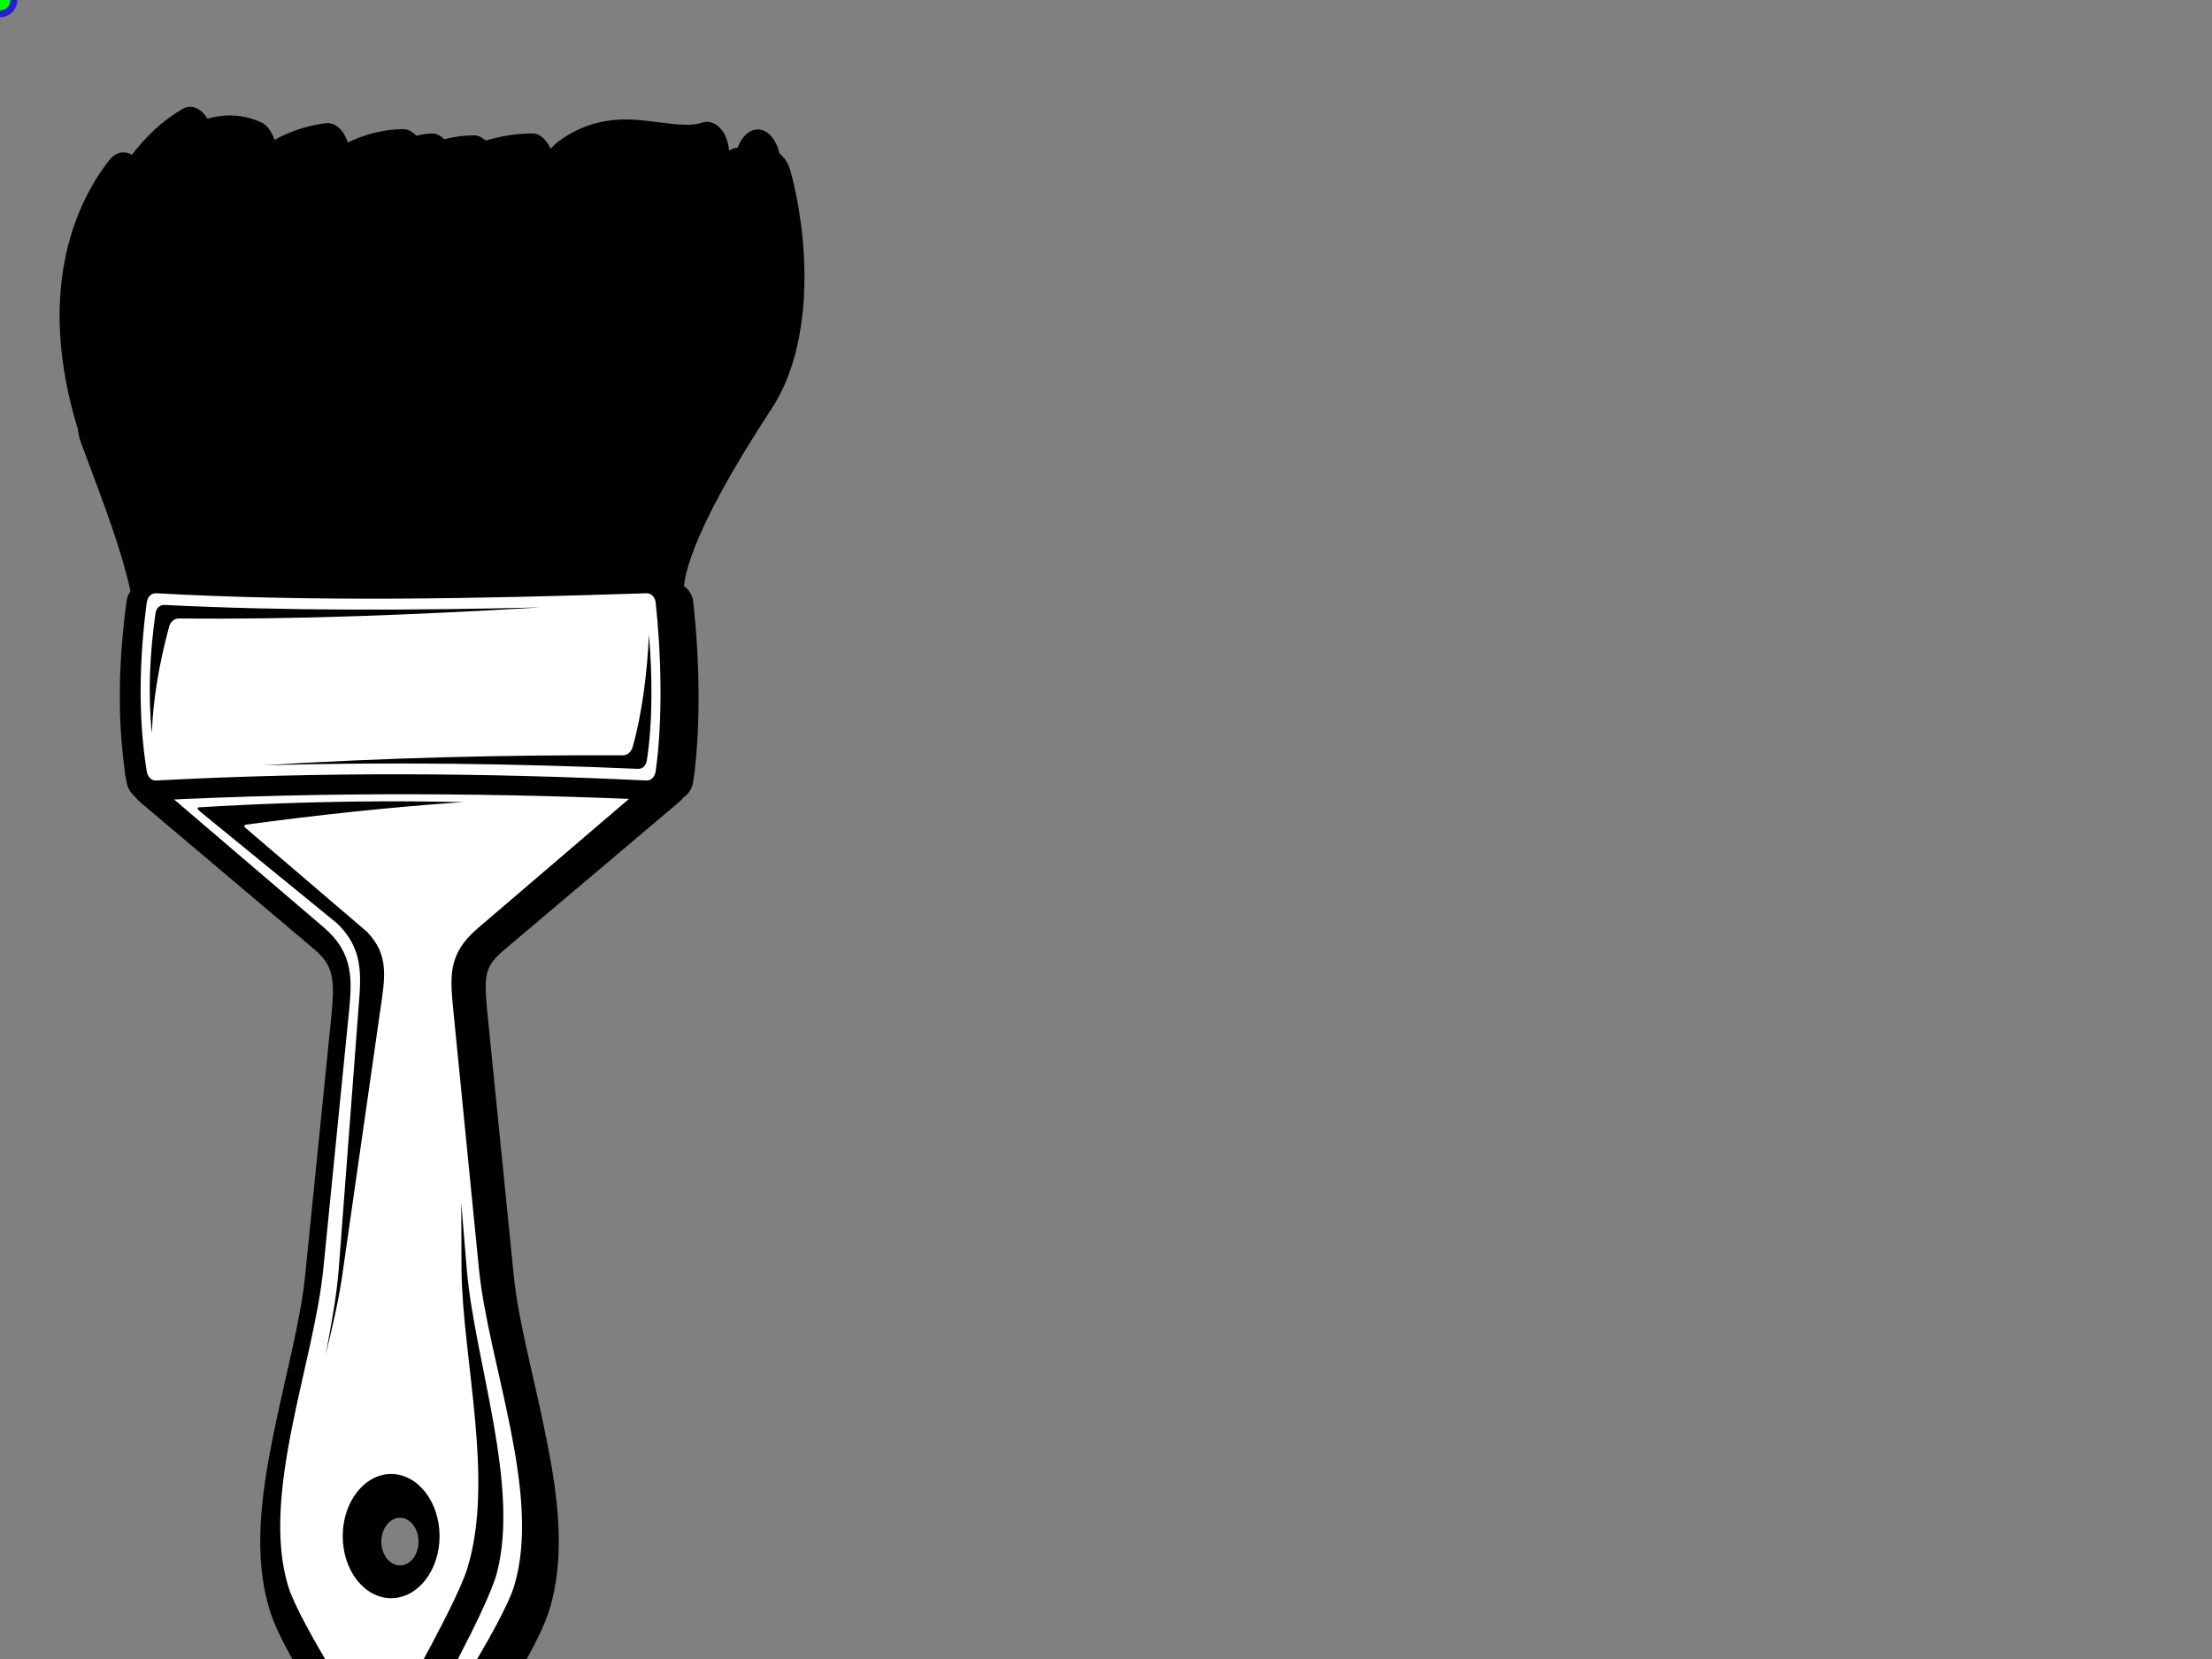 <?xml version="1.0"?><svg width="640" height="480" xmlns="http://www.w3.org/2000/svg">
 <rect width="100%" height="100%" fill="#808080" stroke="none"/>
 <g>
  <title>Layer 1</title>
  <g id="layer1">
   <g id="g3296">
    <path d="m118.178,225.719c0.683,-0.055 1.349,-0.277 1.99,-0.649l73.237,-42.137c2.596,-1.511 4.326,-5.387 4.329,-9.683c0,-3.739 0.118,-6.834 3.422,-15.253c3.283,-8.369 9.851,-21.055 22.132,-39.81c11.845,-18.089 11.247,-46.954 5.446,-68.642c-0.612,-2.302 -1.788,-4.024 -3.212,-5.137c-0.826,-3.675 -2.899,-6.364 -5.411,-6.87c-2.652,-0.533 -5.246,1.454 -6.598,5.03c-0.011,0 -0.022,0 -0.035,0c-0.018,0.048 -0.05,0.116 -0.069,0.163c-0.837,0.052 -1.644,0.343 -2.41,0.865c-0.294,-2.271 -0.926,-4.374 -2.095,-5.895c-1.586,-2.068 -3.731,-2.915 -5.76,-2.219c-3.902,1.354 -9.589,0.18 -16.651,-0.594c-7.093,-0.779 -15.747,-0.621 -24.82,5.949c-0.884,0.64 -1.605,1.459 -2.339,2.217c-1.247,-2.619 -3.094,-4.442 -5.236,-4.435c-4.997,0 -9.436,0.831 -13.579,2.055c-1.037,-0.947 -2.212,-1.525 -3.422,-1.515c-2.824,0 -5.697,0.384 -8.552,1.137c-1.051,-1.023 -2.244,-1.667 -3.491,-1.677c-1.6,0 -3.123,0.313 -4.608,0.649c-1.1,-1.154 -2.364,-1.894 -3.701,-1.894c-5.829,0 -11.171,1.501 -16.093,3.841c-1.224,-3.559 -3.627,-5.869 -6.284,-5.572c-5.541,0.659 -10.48,2.401 -14.941,4.814c-0.845,-2.351 -2.111,-4.262 -3.805,-5.03c-5.5,-2.496 -10.766,-2.465 -15.604,-1.082c-1.823,-3.071 -4.666,-4.306 -7.226,-2.813c-5.895,3.432 -10.654,8.066 -14.626,13.252c-2.211,-1.295 -4.707,-0.784 -6.563,1.57c-8.103,10.34 -12.909,23.582 -14.068,37.754c-1.084,13.25 0.924,26.884 5.027,40.136c0.127,1.222 0.336,2.383 0.733,3.462c7.542,20.241 13.025,34.052 15.709,49.491c0.564,3.249 2.149,5.882 4.189,7.033l72.365,40.892c0.839,0.462 1.729,0.675 2.618,0.595z" fill="#000000" id="path3292"/>
    <path d="m118.462,519.105c5.159,0 10.273,-2.413 13.802,-6.537c0.175,-0.218 0.338,-0.421 0.485,-0.658c0,0 5.542,-8.391 11.519,-18.194c5.976,-9.804 12.307,-20.229 14.667,-27.881c4.813,-15.604 2.492,-32.963 -0.9,-49.88c-3.39,-16.918 -8.054,-33.57 -9.373,-46.698l-7.576,-75.477c-0.545,-5.415 -0.794,-9.151 -0.277,-11.623c0.517,-2.473 1.45,-4.274 5.154,-7.403l50.296,-42.512c2.836,-2.398 4.6,-5.996 4.6,-9.651c0,-3.654 -1.764,-7.219 -4.6,-9.616c-1.275,-1.068 -2.895,-1.635 -4.566,-1.626l-146.389,0c-1.671,-0.009 -3.292,0.558 -4.566,1.626c-2.837,2.396 -4.601,5.962 -4.601,9.616c0,3.655 1.764,7.254 4.601,9.651l49.984,42.235c3.622,3.061 4.676,5.242 5.258,8.095c0.582,2.851 0.367,6.708 -0.138,11.726l-7.576,74.959c-1.325,13.132 -5.958,29.78 -9.339,46.698c-3.382,16.918 -5.713,34.279 -0.9,49.88c2.36,7.652 8.69,18.077 14.667,27.881c5.977,9.803 11.519,18.194 11.519,18.194c0.148,0.237 0.31,0.439 0.485,0.658c3.529,4.124 8.608,6.537 13.767,6.537zm-2.732,-66.172c-2.964,0 -5.396,-3.078 -5.396,-6.884c0,-3.806 2.432,-6.918 5.396,-6.918c2.963,0 5.361,3.113 5.361,6.918c0,3.806 -2.398,6.884 -5.361,6.884z" fill="#000000" id="path3187"/>
    <path d="m115.35,215.104l72.571,-43.498c0,-10.296 2.526,-25.032 27.293,-64.438c8.947,-14.237 8.915,-39.823 3.943,-59.189c-6.969,19.487 -19.141,27.233 -27.154,37.411c4.146,-7.174 9.773,-14.444 14.113,-20.046c5.593,-7.218 9.754,-15.368 9.754,-23.34c-4.598,12.857 -8.413,17.696 -13.006,22.392c-8.836,9.032 -16.988,21.57 -20.546,31.269c2.05,-8.657 7.067,-18.017 13.283,-24.903c6.515,-7.218 11.602,-13.346 14.701,-23.341c-9.829,9.614 -17.274,9.184 -22.934,13.122c-7.14,4.97 -12.401,8.397 -16.534,12.229c2.33,-3.207 4.658,-6.065 6.745,-8.097c13.17,-12.827 22.087,-10.444 23.763,-16.919c-10.409,3.804 -26.129,-6.835 -37.912,2.513c-4.524,3.59 -9.925,16.417 -10.931,28.199c-0.296,-3.861 -0.029,-7.758 1.004,-12.061c1.773,-7.037 4.098,-12.733 7.921,-16.976c12.513,-13.884 32.083,3.456 39.917,-9.604c-11.312,4.084 -24.553,-6.717 -39.745,4.746c-5.742,4.332 -10.797,12.385 -12.072,26.858l0,3.741c-2.661,-11.37 0.127,-18.082 5.05,-27.417c-8.303,3.592 -12.373,13.204 -12.971,24.514c-2.059,-9.136 -0.601,-16.85 9.685,-28.981c-25.8,0 -37.076,19.681 -37.877,38.753c-1.882,-8.001 -0.229,-14.607 2.595,-20.772c4.175,-9.119 11.931,-14.69 18.437,-17.422c-5.902,0 -11.64,1.421 -15.878,5.974c-5.572,5.988 -9.288,15.589 -11.45,24.849c1.45,-14.156 6.369,-24.896 15.394,-31.382c-12.719,0 -23.454,15.942 -27.638,31.604c1.312,-15.727 10.879,-28.903 19.405,-32.889c-17.268,0 -30.254,14.234 -35.04,29.036c0.841,-10.687 6.519,-17.966 11.346,-22.671c-8.565,4.906 -14.89,12.306 -17.157,21.777c2.144,-13.96 9.602,-21.019 19.163,-29.93c-16.837,2.088 -26.502,12.51 -31.892,29.65c0.671,-11.016 6.462,-18.491 11.38,-23.284c-6.722,3.85 -11.124,8.931 -13.49,15.522c1.511,-6.543 5.608,-12.752 13.075,-22.559c-16.089,-7.609 -28.727,9.423 -32.307,25.183c-1.378,6.066 -1.795,14.174 -1.349,22.782c-6.194,-20.998 2.572,-35.445 15.22,-52.209c-24.259,14.713 -26.458,45.565 -20.512,72.088c-8.546,-21.902 -4.589,-42.095 1.384,-58.519c-13.876,18.451 -14.892,43.71 -6.469,70.077c-0.071,0.113 -0.137,0.222 -0.208,0.335c7.417,20.737 13.242,35.737 16.224,53.604l71.707,42.214z" id="path2506"/>
    <path d="m116.076,506.375c2.946,0 5.872,-1.307 8.129,-3.978c0,0 21.203,-32.507 24.525,-43.411c8.092,-26.556 -7.426,-64.352 -10.169,-91.978l-7.333,-73.99c-1.053,-10.601 -1.725,-16.973 7.021,-24.456l48.67,-41.647c2.787,-2.383 2.787,-6.194 0,-8.579l-141.684,0c-2.786,2.384 -2.786,6.195 0,8.579l48.393,41.371c8.864,7.582 8.252,15.311 7.264,25.218l-7.333,73.505c-2.754,27.624 -18.261,65.422 -10.169,91.978c3.322,10.904 24.525,43.411 24.525,43.411c2.257,2.671 5.219,3.978 8.163,3.978zm-2.906,-43.965c-7.727,0 -14.009,-8.03 -14.009,-17.952c0,-9.923 6.282,-17.987 14.009,-17.987c7.727,0 14.009,8.064 14.009,17.987c0,9.922 -6.282,17.952 -14.009,17.952z" fill="#ffffff" id="rect2395"/>
    <path d="m42.977,168.511c-1.809,-0.097 -3.559,0.726 -4.619,1.843c-1.061,1.116 -1.591,2.447 -1.774,3.83c-2.334,17.585 -2.773,34.985 0,51.89c0.215,1.314 0.732,2.611 1.774,3.722c1.041,1.111 2.811,1.973 4.619,1.879c51.412,-2.666 101.725,-2.331 151.253,0c1.797,0.084 3.53,-0.732 4.582,-1.843c1.052,-1.111 1.576,-2.44 1.774,-3.794c2.391,-16.372 1.66,-36.962 0,-51.781c-0.16,-1.43 -0.702,-2.794 -1.774,-3.903c-1.071,-1.109 -2.778,-1.9 -4.546,-1.843c-52.166,1.667 -102.306,2.643 -151.29,0z" fill="#000000" id="path3183"/>
    <path d="m45.15,171.648c46.012,2.538 93.004,1.597 141.859,0c1.494,-0.049 2.537,1.213 2.7,2.7c1.53,13.965 2.173,33.567 0,48.779c-0.211,1.48 -1.207,2.771 -2.7,2.699c-46.448,-2.235 -93.614,-2.559 -141.859,0c-1.493,0.08 -2.463,-1.222 -2.7,-2.699c-2.534,-15.8 -2.156,-32.16 0,-48.779c0.193,-1.483 1.207,-2.783 2.7,-2.7z" fill="#ffffff" id="rect2391"/>
    <path d="m109.309,231.86c-17.097,0.093 -34.333,0.666 -51.742,1.73c-0.598,0 -0.525,0.407 0.073,1.003l40.027,32.688c7.337,7.203 6.883,14.526 6.099,23.937l-5.797,76.481c-0.621,7.462 -2.129,15.727 -3.758,24.283c1.922,-7.823 3.674,-15.354 4.699,-22.174l11.087,-77.345c1.523,-10.132 2.483,-16.204 -3.744,-22.795l-35.141,-30.06c-0.58,-0.38 -0.542,-0.849 0.031,-1.003c20.189,-2.737 40.503,-4.945 60.997,-6.399c0.691,-0.05 1.384,-0.091 2.074,-0.138c-8.268,-0.162 -16.569,-0.252 -24.905,-0.208zm24.154,116.157l0.064,19.163c0.259,26.078 9.653,61.052 1.639,86.754c-2.943,9.442 -18.028,36.028 -21.211,41.677c-1.929,3.427 -0.95,4.296 3.033,4.467c2.47,0.106 4.845,-1.234 6.698,-3.77c0,-0.001 17.391,-30.909 20.097,-41.268c6.591,-25.226 -6.348,-61.099 -8.699,-87.342l-1.622,-19.682zm-30.583,91.493c-0.198,1.047 -0.362,2.123 -0.439,3.217c-0.667,9.425 3.621,16.68 9.567,16.224c0.816,-0.063 1.636,-0.292 2.42,-0.623c-6.36,-0.027 -11.579,-7.644 -11.611,-17.053c-0.001,-0.589 0.027,-1.191 0.064,-1.764z" fill="#000000" id="path3279"/>
    <path d="m47.599,175.028c-1.441,-0.073 -2.409,1.053 -2.595,2.352c-1.685,11.773 -2.216,23.391 -1.073,34.729c0.363,-10.046 2.184,-20.362 5.016,-30.855c0.331,-1.229 1.4,-2.333 2.802,-2.318c33.935,0.367 68.687,-1.08 104.465,-3.182c-37.083,0.85 -73.171,1.047 -108.616,-0.726zm140.162,8.543c-0.457,10.365 -1.882,22.613 -4.739,32.654c-0.35,1.228 -1.435,2.325 -2.837,2.318c-34.081,-0.158 -68.696,0.689 -104.05,2.871c36.687,-0.986 72.772,-0.518 108.409,1.037c1.441,0.063 2.39,-1.056 2.594,-2.352c1.766,-11.205 1.597,-25.109 0.623,-36.528z" fill="#000000" id="path3287"/>
   </g>
  </g>
  <g id="selectorGroup0">
   <path stroke-dasharray="5,5" stroke="#22c" fill="none" id="selectedBox0"/>
   <line stroke="#22c" id="selectorGrip_rotateconnector_0"/>
   <circle r="4" stroke-width="2" stroke="#22c" fill="lime" id="selectorGrip_rotate_0"/>
   <circle r="4" stroke-width="2" pointer-events="all" fill="#22c" style="cursor: nw-resize;" display="none" id="selectorGrip_resize_nw_0"/>
   <circle r="4" stroke-width="2" pointer-events="all" fill="#22c" style="cursor: n-resize;" display="none" id="selectorGrip_resize_n_0"/>
   <circle r="4" stroke-width="2" pointer-events="all" fill="#22c" style="cursor: ne-resize;" display="none" id="selectorGrip_resize_ne_0"/>
   <circle r="4" stroke-width="2" pointer-events="all" fill="#22c" style="cursor: e-resize;" display="none" id="selectorGrip_resize_e_0"/>
   <circle r="4" stroke-width="2" pointer-events="all" fill="#22c" style="cursor: se-resize;" display="none" id="selectorGrip_resize_se_0"/>
   <circle r="4" stroke-width="2" pointer-events="all" fill="#22c" style="cursor: s-resize;" display="none" id="selectorGrip_resize_s_0"/>
   <circle r="4" stroke-width="2" pointer-events="all" fill="#22c" style="cursor: sw-resize;" display="none" id="selectorGrip_resize_sw_0"/>
   <circle r="4" stroke-width="2" pointer-events="all" fill="#22c" style="cursor: w-resize;" display="none" id="selectorGrip_resize_w_0"/>
  </g>
 </g>
</svg>